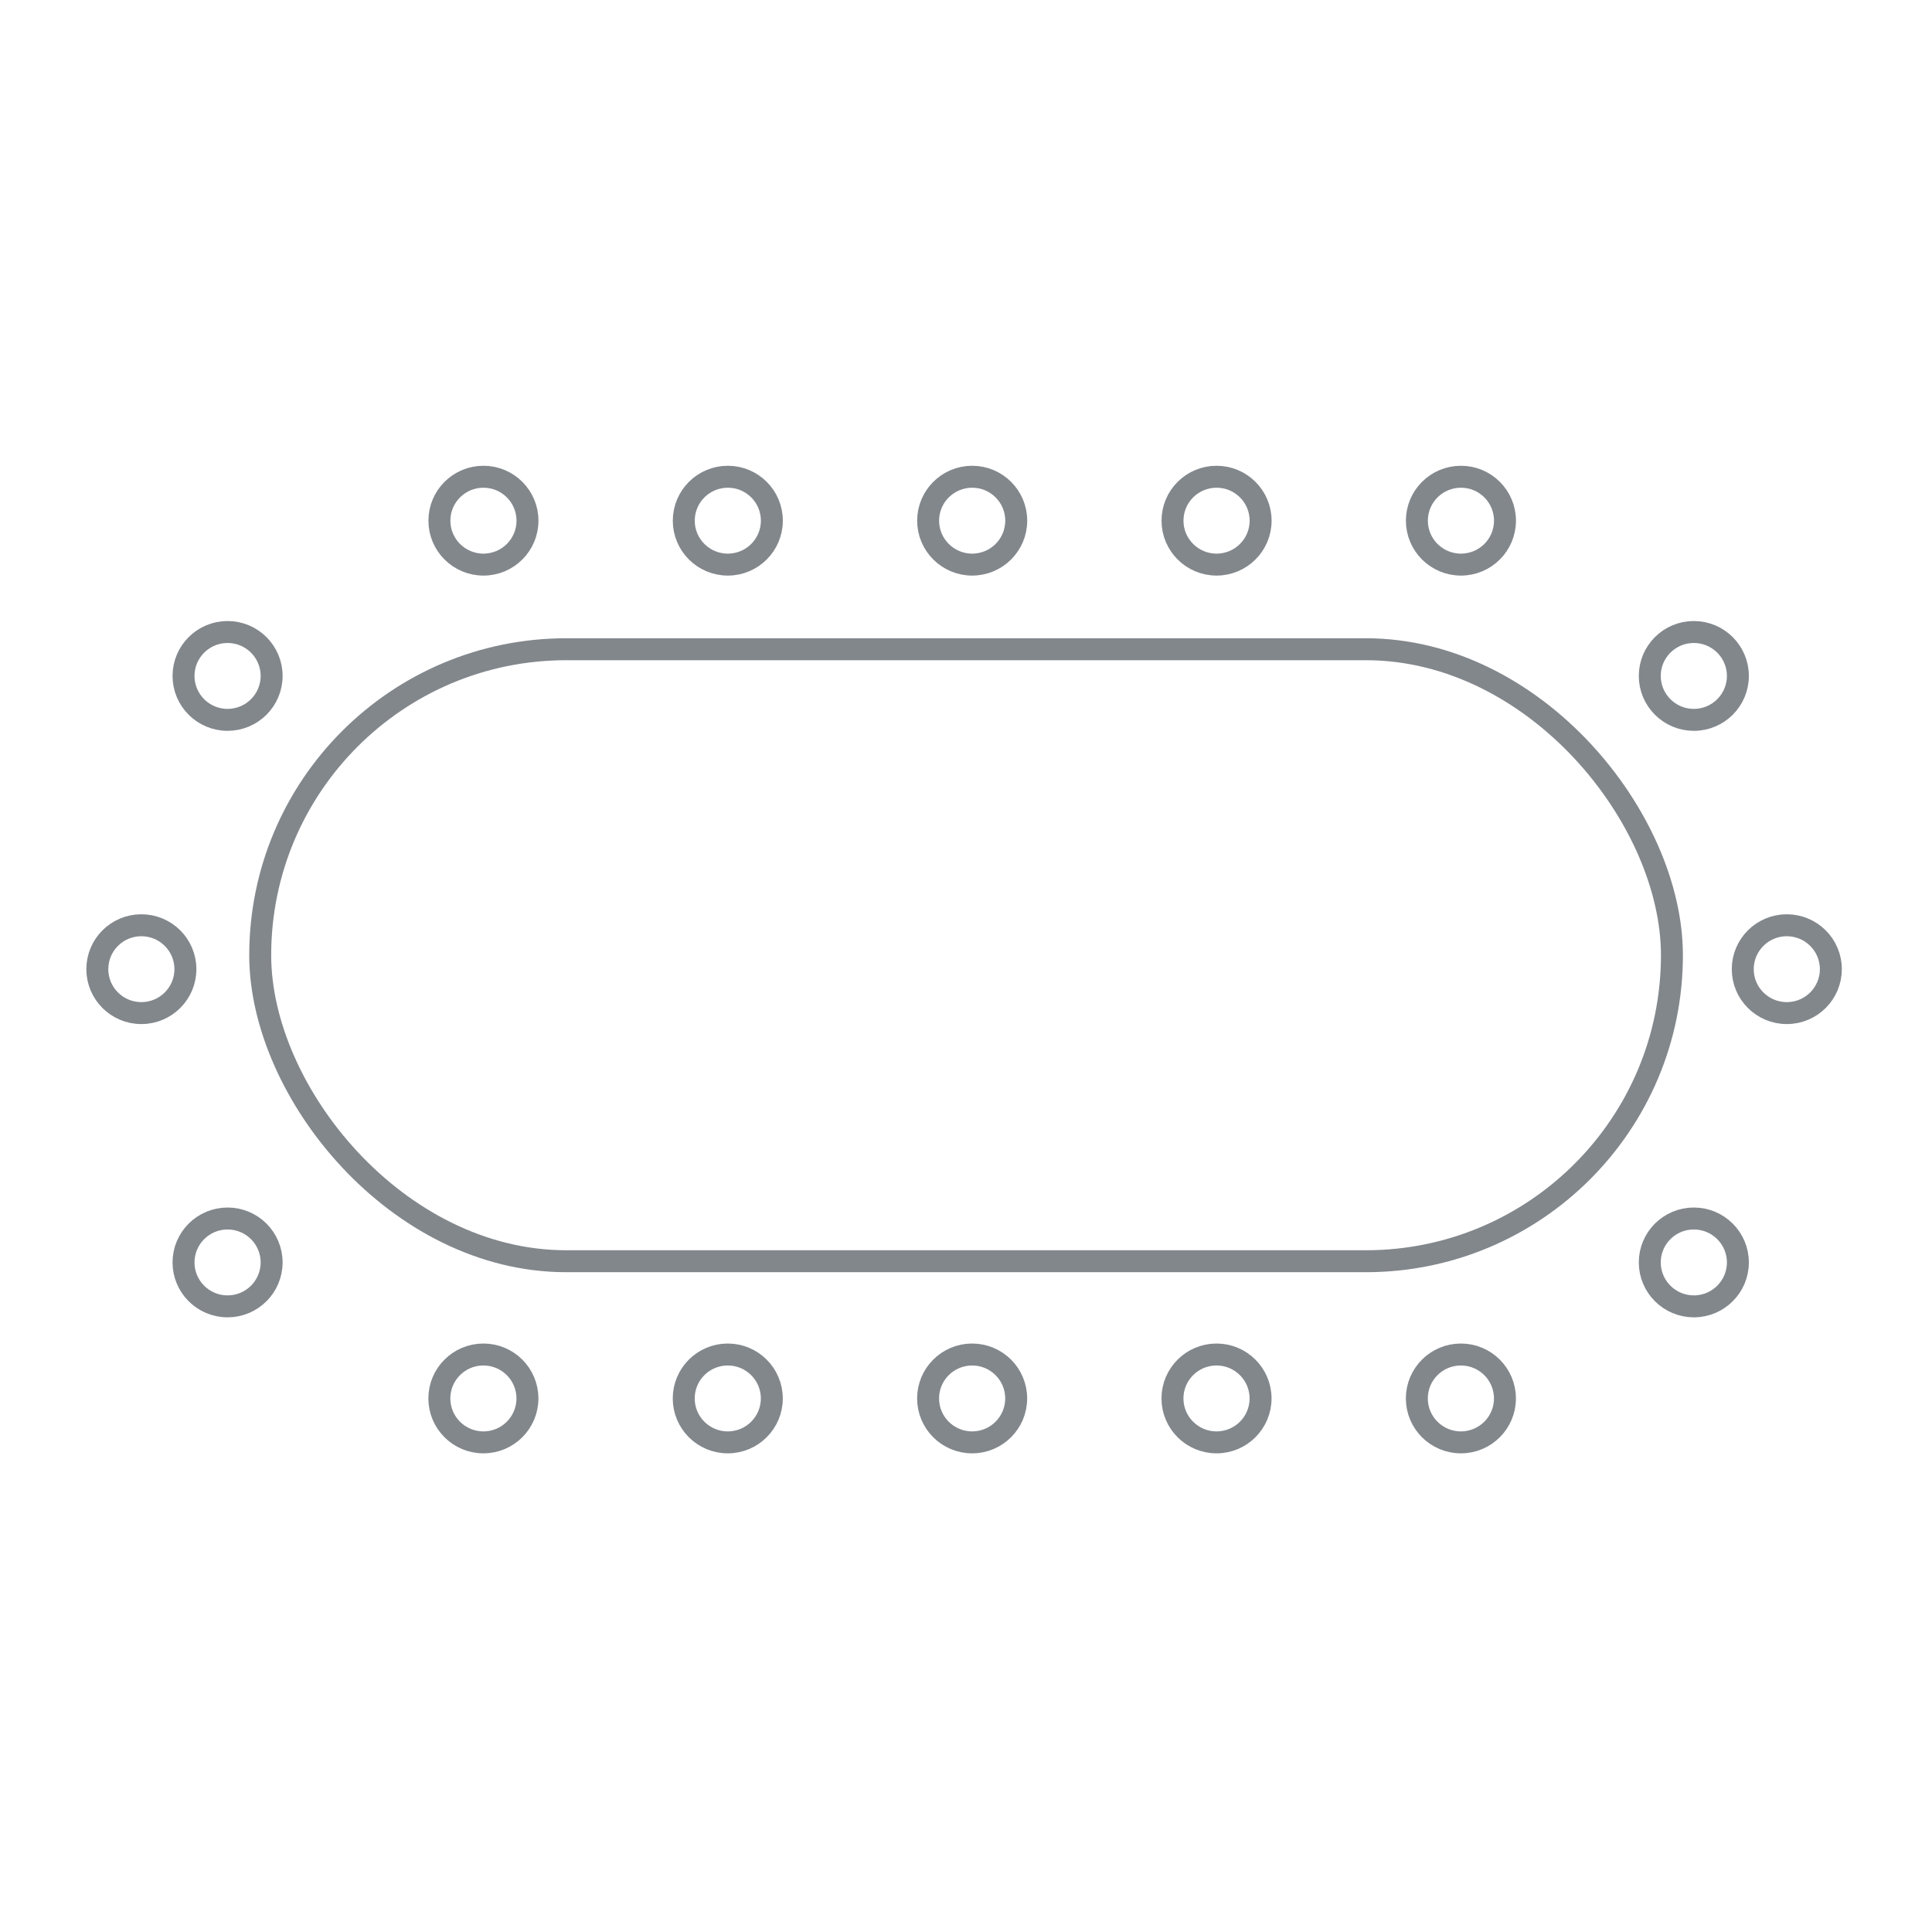 <svg xmlns:xlink="http://www.w3.org/1999/xlink" xmlns="http://www.w3.org/2000/svg" width="88" height="88" viewBox="0 0 88 88" fill="none">
<path d="M22.02 21.715C23.13 21.715 24.026 22.612 24.026 23.716C24.026 24.82 23.13 25.717 22.02 25.717C20.911 25.717 20.014 24.82 20.014 23.716C20.014 22.612 20.911 21.715 22.02 21.715Z" stroke="#82878C"/>
<path d="M10.366 28.787C11.475 28.787 12.372 29.684 12.372 30.788C12.372 31.891 11.475 32.788 10.366 32.789C9.257 32.789 8.359 31.892 8.359 30.788C8.359 29.684 9.257 28.787 10.366 28.787Z" stroke="#82878C"/>
<path d="M77.151 28.787C76.042 28.787 75.145 29.684 75.145 30.788C75.146 31.891 76.042 32.788 77.151 32.789C78.261 32.789 79.158 31.892 79.158 30.788C79.158 29.684 78.261 28.787 77.151 28.787Z" stroke="#82878C"/>
<path d="M10.366 55.501C11.475 55.501 12.372 56.398 12.372 57.502C12.372 58.605 11.475 59.502 10.366 59.503C9.257 59.503 8.359 58.606 8.359 57.502C8.359 56.398 9.257 55.501 10.366 55.501Z" stroke="#82878C"/>
<path d="M77.151 55.501C76.042 55.501 75.145 56.398 75.145 57.502C75.146 58.605 76.042 59.502 77.151 59.503C78.261 59.503 79.158 58.606 79.158 57.502C79.158 56.398 78.261 55.501 77.151 55.501Z" stroke="#82878C"/>
<path d="M33.151 21.715C34.261 21.715 35.157 22.612 35.157 23.716C35.157 24.82 34.26 25.717 33.151 25.717C32.042 25.717 31.145 24.82 31.145 23.716C31.145 22.612 32.042 21.715 33.151 21.715Z" stroke="#82878C"/>
<path d="M44.282 21.715C45.391 21.715 46.288 22.612 46.288 23.716C46.288 24.82 45.391 25.717 44.282 25.717C43.173 25.717 42.276 24.82 42.275 23.716C42.275 22.612 43.173 21.715 44.282 21.715Z" stroke="#82878C"/>
<path d="M55.413 21.715C56.522 21.715 57.419 22.612 57.419 23.716C57.419 24.82 56.522 25.717 55.413 25.717C54.304 25.717 53.406 24.82 53.406 23.716C53.406 22.612 54.304 21.715 55.413 21.715Z" stroke="#82878C"/>
<path d="M66.544 21.715C67.653 21.715 68.55 22.612 68.55 23.716C68.55 24.82 67.653 25.717 66.544 25.717C65.435 25.717 64.537 24.82 64.537 23.716C64.537 22.612 65.435 21.715 66.544 21.715Z" stroke="#82878C"/>
<path d="M83.393 44.145C83.392 45.248 82.495 46.145 81.386 46.145C80.277 46.145 79.38 45.248 79.38 44.145C79.38 43.041 80.277 42.144 81.386 42.144C82.495 42.144 83.393 43.041 83.393 44.145Z" stroke="#82878C"/>
<path d="M8.445 44.145C8.445 45.248 7.548 46.145 6.438 46.145C5.329 46.145 4.433 45.248 4.433 44.145C4.433 43.041 5.329 42.144 6.438 42.144C7.548 42.144 8.445 43.041 8.445 44.145Z" stroke="#82878C"/>
<path d="M22.019 61.696C23.128 61.696 24.024 62.593 24.024 63.697C24.024 64.801 23.128 65.698 22.019 65.698C20.909 65.698 20.012 64.801 20.012 63.697C20.012 62.593 20.909 61.696 22.019 61.696Z" stroke="#82878C"/>
<path d="M33.149 61.696C34.258 61.696 35.155 62.593 35.155 63.697C35.155 64.801 34.258 65.698 33.149 65.698C32.04 65.698 31.143 64.801 31.143 63.697C31.143 62.593 32.04 61.696 33.149 61.696Z" stroke="#82878C"/>
<path d="M44.28 61.696C45.389 61.696 46.286 62.593 46.286 63.697C46.286 64.801 45.389 65.698 44.28 65.698C43.171 65.698 42.273 64.801 42.273 63.697C42.273 62.593 43.171 61.696 44.28 61.696Z" stroke="#82878C"/>
<path d="M55.411 61.696C56.52 61.696 57.417 62.593 57.417 63.697C57.417 64.801 56.52 65.698 55.411 65.698C54.302 65.698 53.404 64.801 53.404 63.697C53.404 62.593 54.302 61.696 55.411 61.696Z" stroke="#82878C"/>
<path d="M66.542 61.696C67.651 61.696 68.548 62.593 68.548 63.697C68.548 64.801 67.651 65.698 66.542 65.698C65.433 65.698 64.535 64.801 64.535 63.697C64.535 62.593 65.433 61.696 66.542 61.696Z" stroke="#82878C"/>
<rect x="11.852" y="29.572" width="64.302" height="27.875" rx="13.938" stroke="#82878C"/>
</svg>